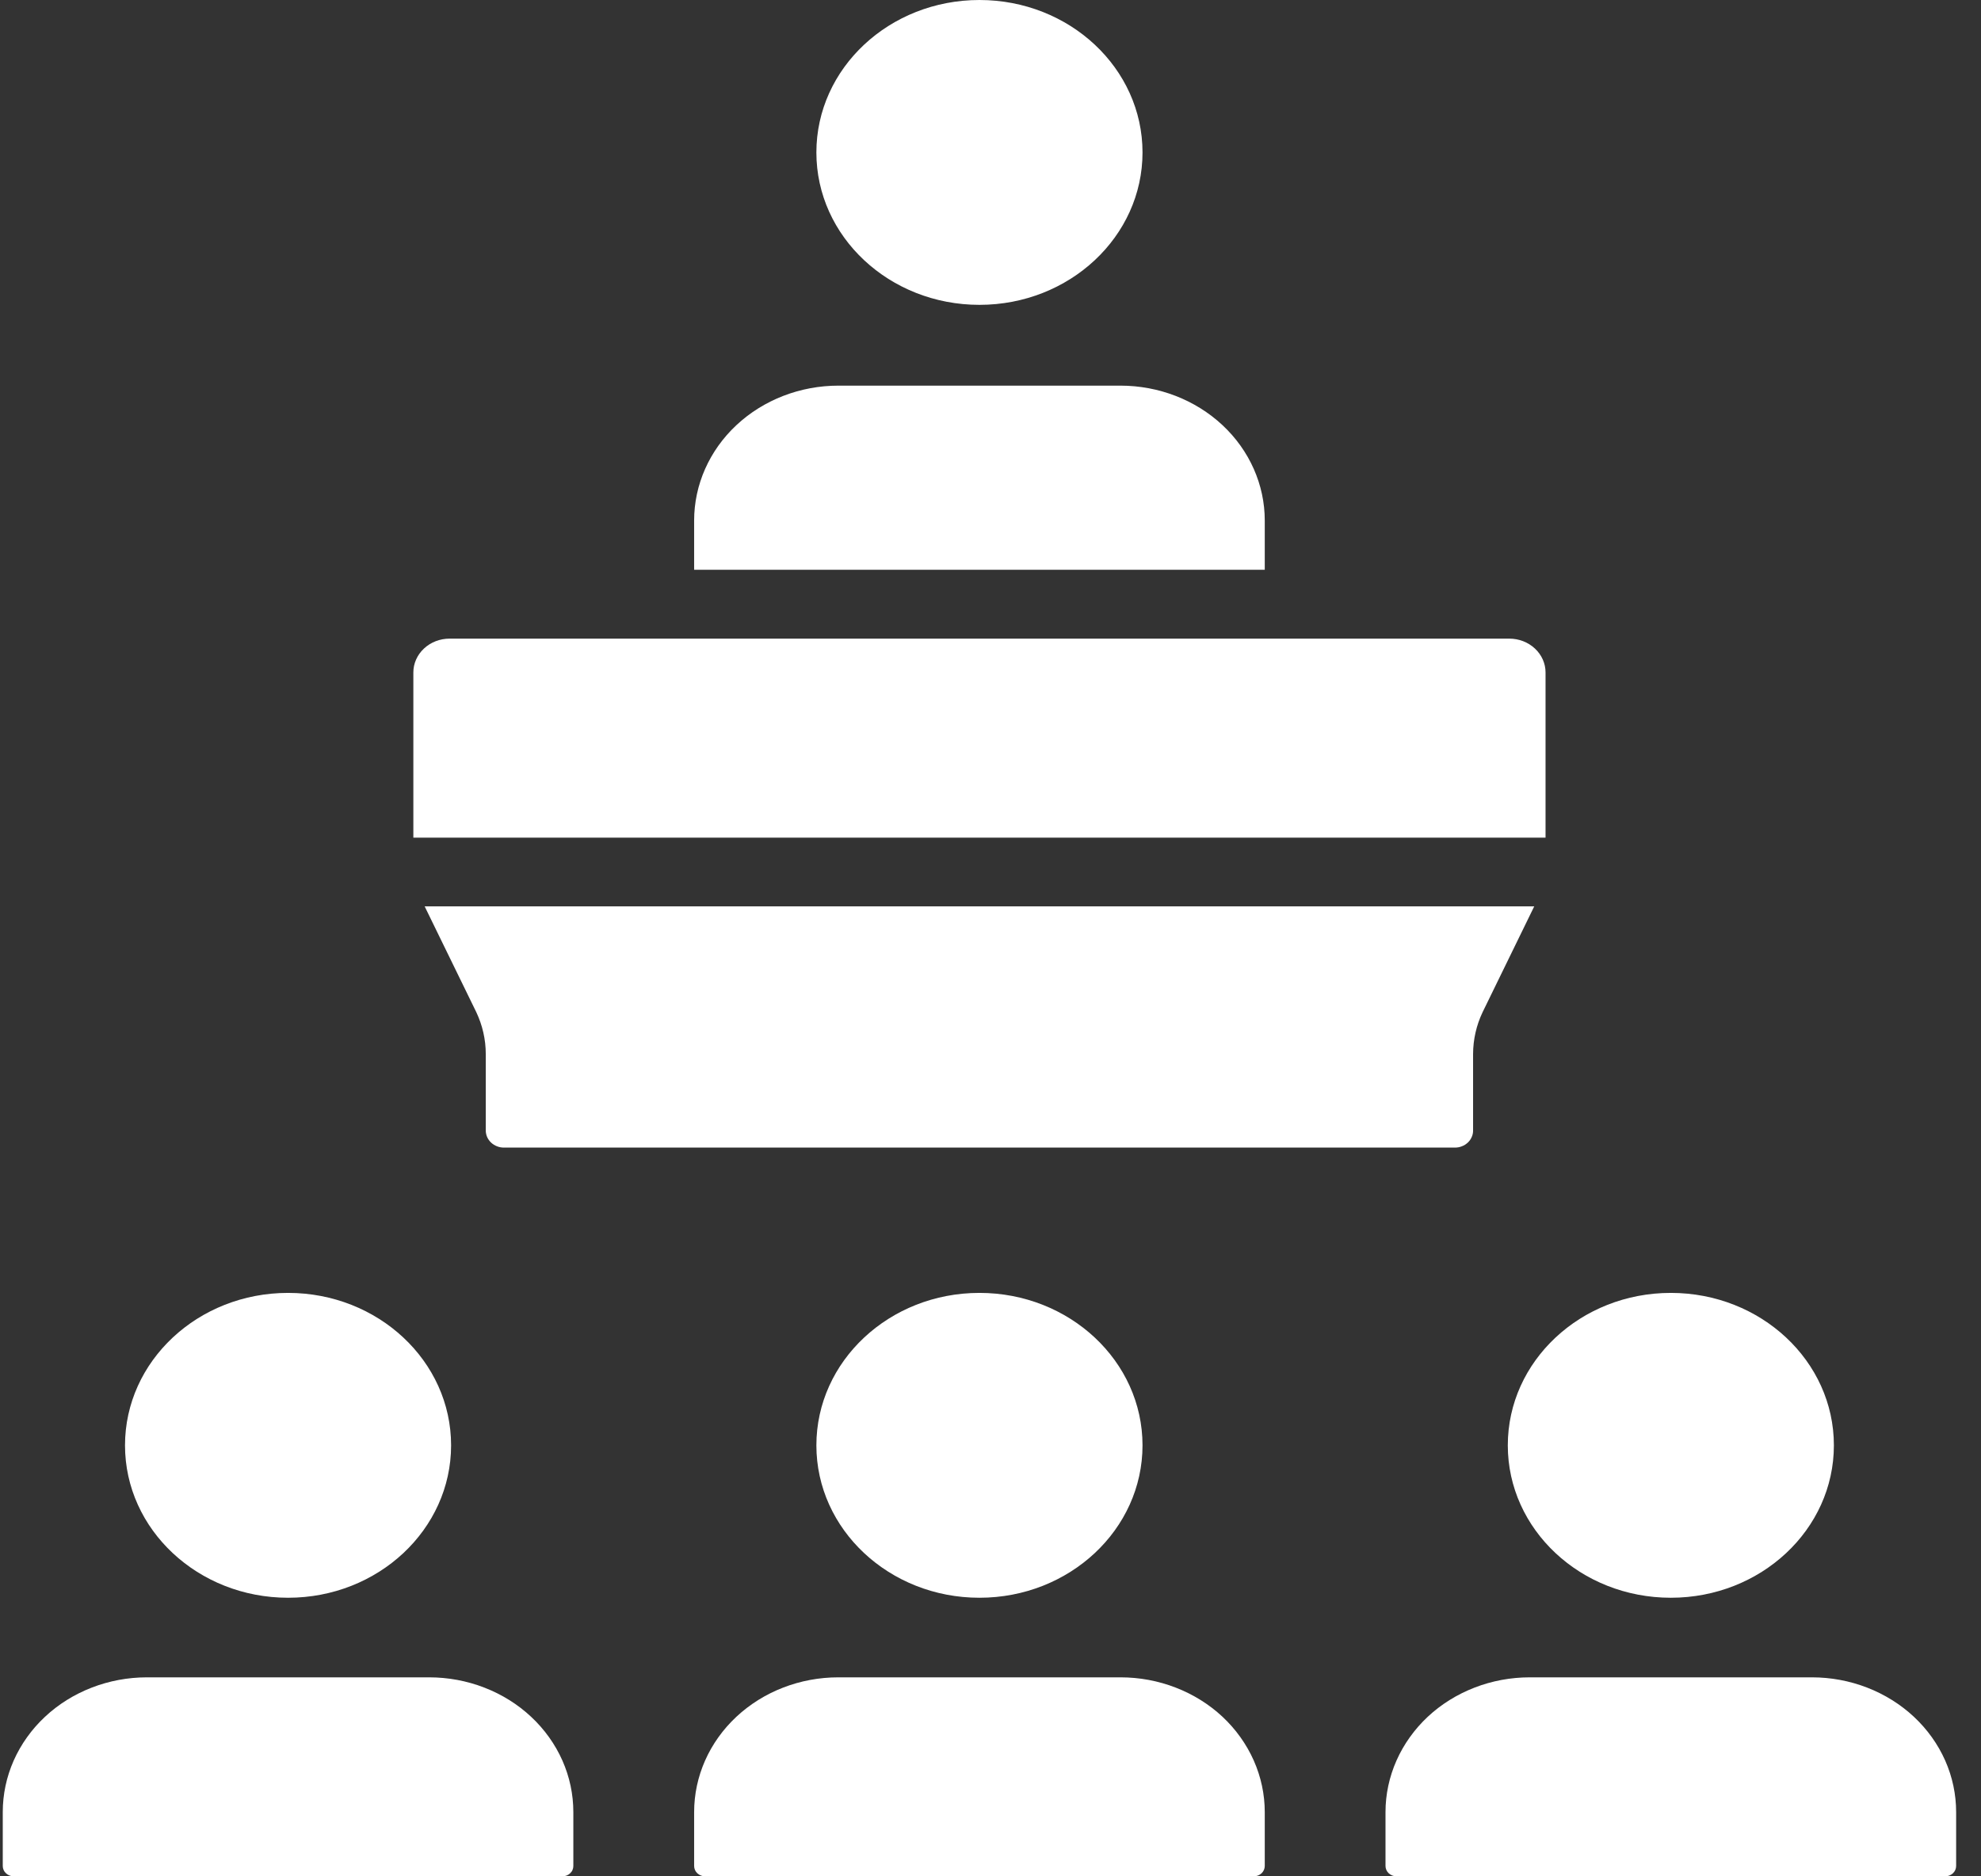 <?xml version="1.0" encoding="UTF-8"?>
<svg xmlns="http://www.w3.org/2000/svg" width="38" height="36" viewBox="0 0 38 36" fill="none">
  <rect x="0" y="0" width="38" height="36" fill="#333333" stroke="none"/>
  <path d="M5.526 30.655C7.253 30.655 8.653 29.346 8.653 27.731C8.653 26.115 7.253 24.806 5.526 24.806C3.798 24.806 2.398 26.115 2.398 27.731C2.398 29.346 3.798 30.655 5.526 30.655Z" fill="white"></path>
  <path d="M2.818 32.182H8.233C8.596 32.182 8.956 32.249 9.291 32.379C9.627 32.509 9.932 32.699 10.188 32.939C10.445 33.179 10.649 33.465 10.788 33.778C10.927 34.092 10.998 34.428 10.998 34.768V35.802C10.998 35.828 10.993 35.854 10.982 35.878C10.972 35.902 10.956 35.924 10.936 35.942C10.917 35.96 10.893 35.975 10.868 35.985C10.842 35.995 10.814 36 10.787 36H0.265C0.208 36 0.155 35.979 0.115 35.942C0.075 35.905 0.053 35.854 0.053 35.802V34.768C0.053 34.428 0.124 34.092 0.263 33.778C0.402 33.465 0.606 33.179 0.863 32.939C1.119 32.699 1.424 32.509 1.76 32.379C2.095 32.249 2.455 32.182 2.818 32.182Z" fill="white"></path>
  <path d="M18.788 30.655C20.515 30.655 21.916 29.346 21.916 27.731C21.916 26.115 20.515 24.806 18.788 24.806C17.061 24.806 15.66 26.115 15.66 27.731C15.66 29.346 17.061 30.655 18.788 30.655Z" fill="white"></path>
  <path d="M16.08 32.182H21.495C21.858 32.182 22.218 32.249 22.553 32.379C22.889 32.509 23.194 32.699 23.451 32.939C23.707 33.179 23.911 33.465 24.05 33.778C24.189 34.092 24.261 34.428 24.261 34.768V35.802C24.261 35.854 24.238 35.905 24.199 35.942C24.159 35.979 24.105 36 24.049 36H13.527C13.471 36 13.417 35.979 13.377 35.942C13.337 35.905 13.315 35.854 13.315 35.802V34.768C13.315 34.082 13.606 33.424 14.125 32.939C14.643 32.455 15.347 32.182 16.08 32.182Z" fill="white"></path>
  <path d="M18.788 5.849C20.515 5.849 21.916 4.54 21.916 2.925C21.916 1.309 20.515 0 18.788 0C17.061 0 15.66 1.309 15.66 2.925C15.66 4.54 17.061 5.849 18.788 5.849Z" fill="white"></path>
  <path d="M24.261 9.987V10.932H13.315V9.987C13.315 9.301 13.607 8.642 14.126 8.157C14.645 7.672 15.349 7.399 16.083 7.399H21.492C22.227 7.399 22.931 7.672 23.45 8.157C23.969 8.642 24.261 9.301 24.261 9.987Z" fill="white"></path>
  <path d="M32.05 30.655C33.778 30.655 35.178 29.346 35.178 27.731C35.178 26.115 33.778 24.806 32.05 24.806C30.323 24.806 28.923 26.115 28.923 27.731C28.923 29.346 30.323 30.655 32.05 30.655Z" fill="white"></path>
  <path d="M29.343 32.182H34.758C35.121 32.182 35.48 32.249 35.816 32.379C36.151 32.509 36.456 32.699 36.713 32.939C36.97 33.179 37.174 33.465 37.313 33.778C37.452 34.092 37.523 34.428 37.523 34.768V35.802C37.523 35.854 37.501 35.905 37.461 35.942C37.421 35.979 37.367 36 37.311 36H26.789C26.733 36 26.679 35.979 26.639 35.942C26.6 35.905 26.577 35.854 26.577 35.802V34.768C26.577 34.428 26.649 34.092 26.788 33.778C26.927 33.465 27.131 33.179 27.387 32.939C27.644 32.699 27.949 32.509 28.285 32.379C28.62 32.249 28.98 32.182 29.343 32.182Z" fill="white"></path>
  <path d="M8.624 12.253H28.952C29.136 12.253 29.313 12.321 29.443 12.443C29.574 12.565 29.647 12.73 29.647 12.902V16.071H7.929V12.902C7.929 12.73 8.002 12.565 8.133 12.443C8.263 12.321 8.44 12.253 8.624 12.253Z" fill="white"></path>
  <path d="M29.43 17.39L28.441 19.417C28.32 19.67 28.258 19.945 28.257 20.222V21.688C28.258 21.732 28.249 21.775 28.231 21.815C28.214 21.855 28.188 21.892 28.155 21.923C28.122 21.953 28.083 21.978 28.04 21.994C27.997 22.011 27.951 22.019 27.904 22.018H9.671C9.625 22.019 9.579 22.011 9.536 21.994C9.493 21.978 9.453 21.953 9.421 21.923C9.388 21.892 9.362 21.855 9.344 21.815C9.327 21.775 9.318 21.732 9.318 21.688V20.222C9.318 19.945 9.255 19.67 9.135 19.417L8.146 17.39H29.43Z" fill="white"></path>
</svg>
